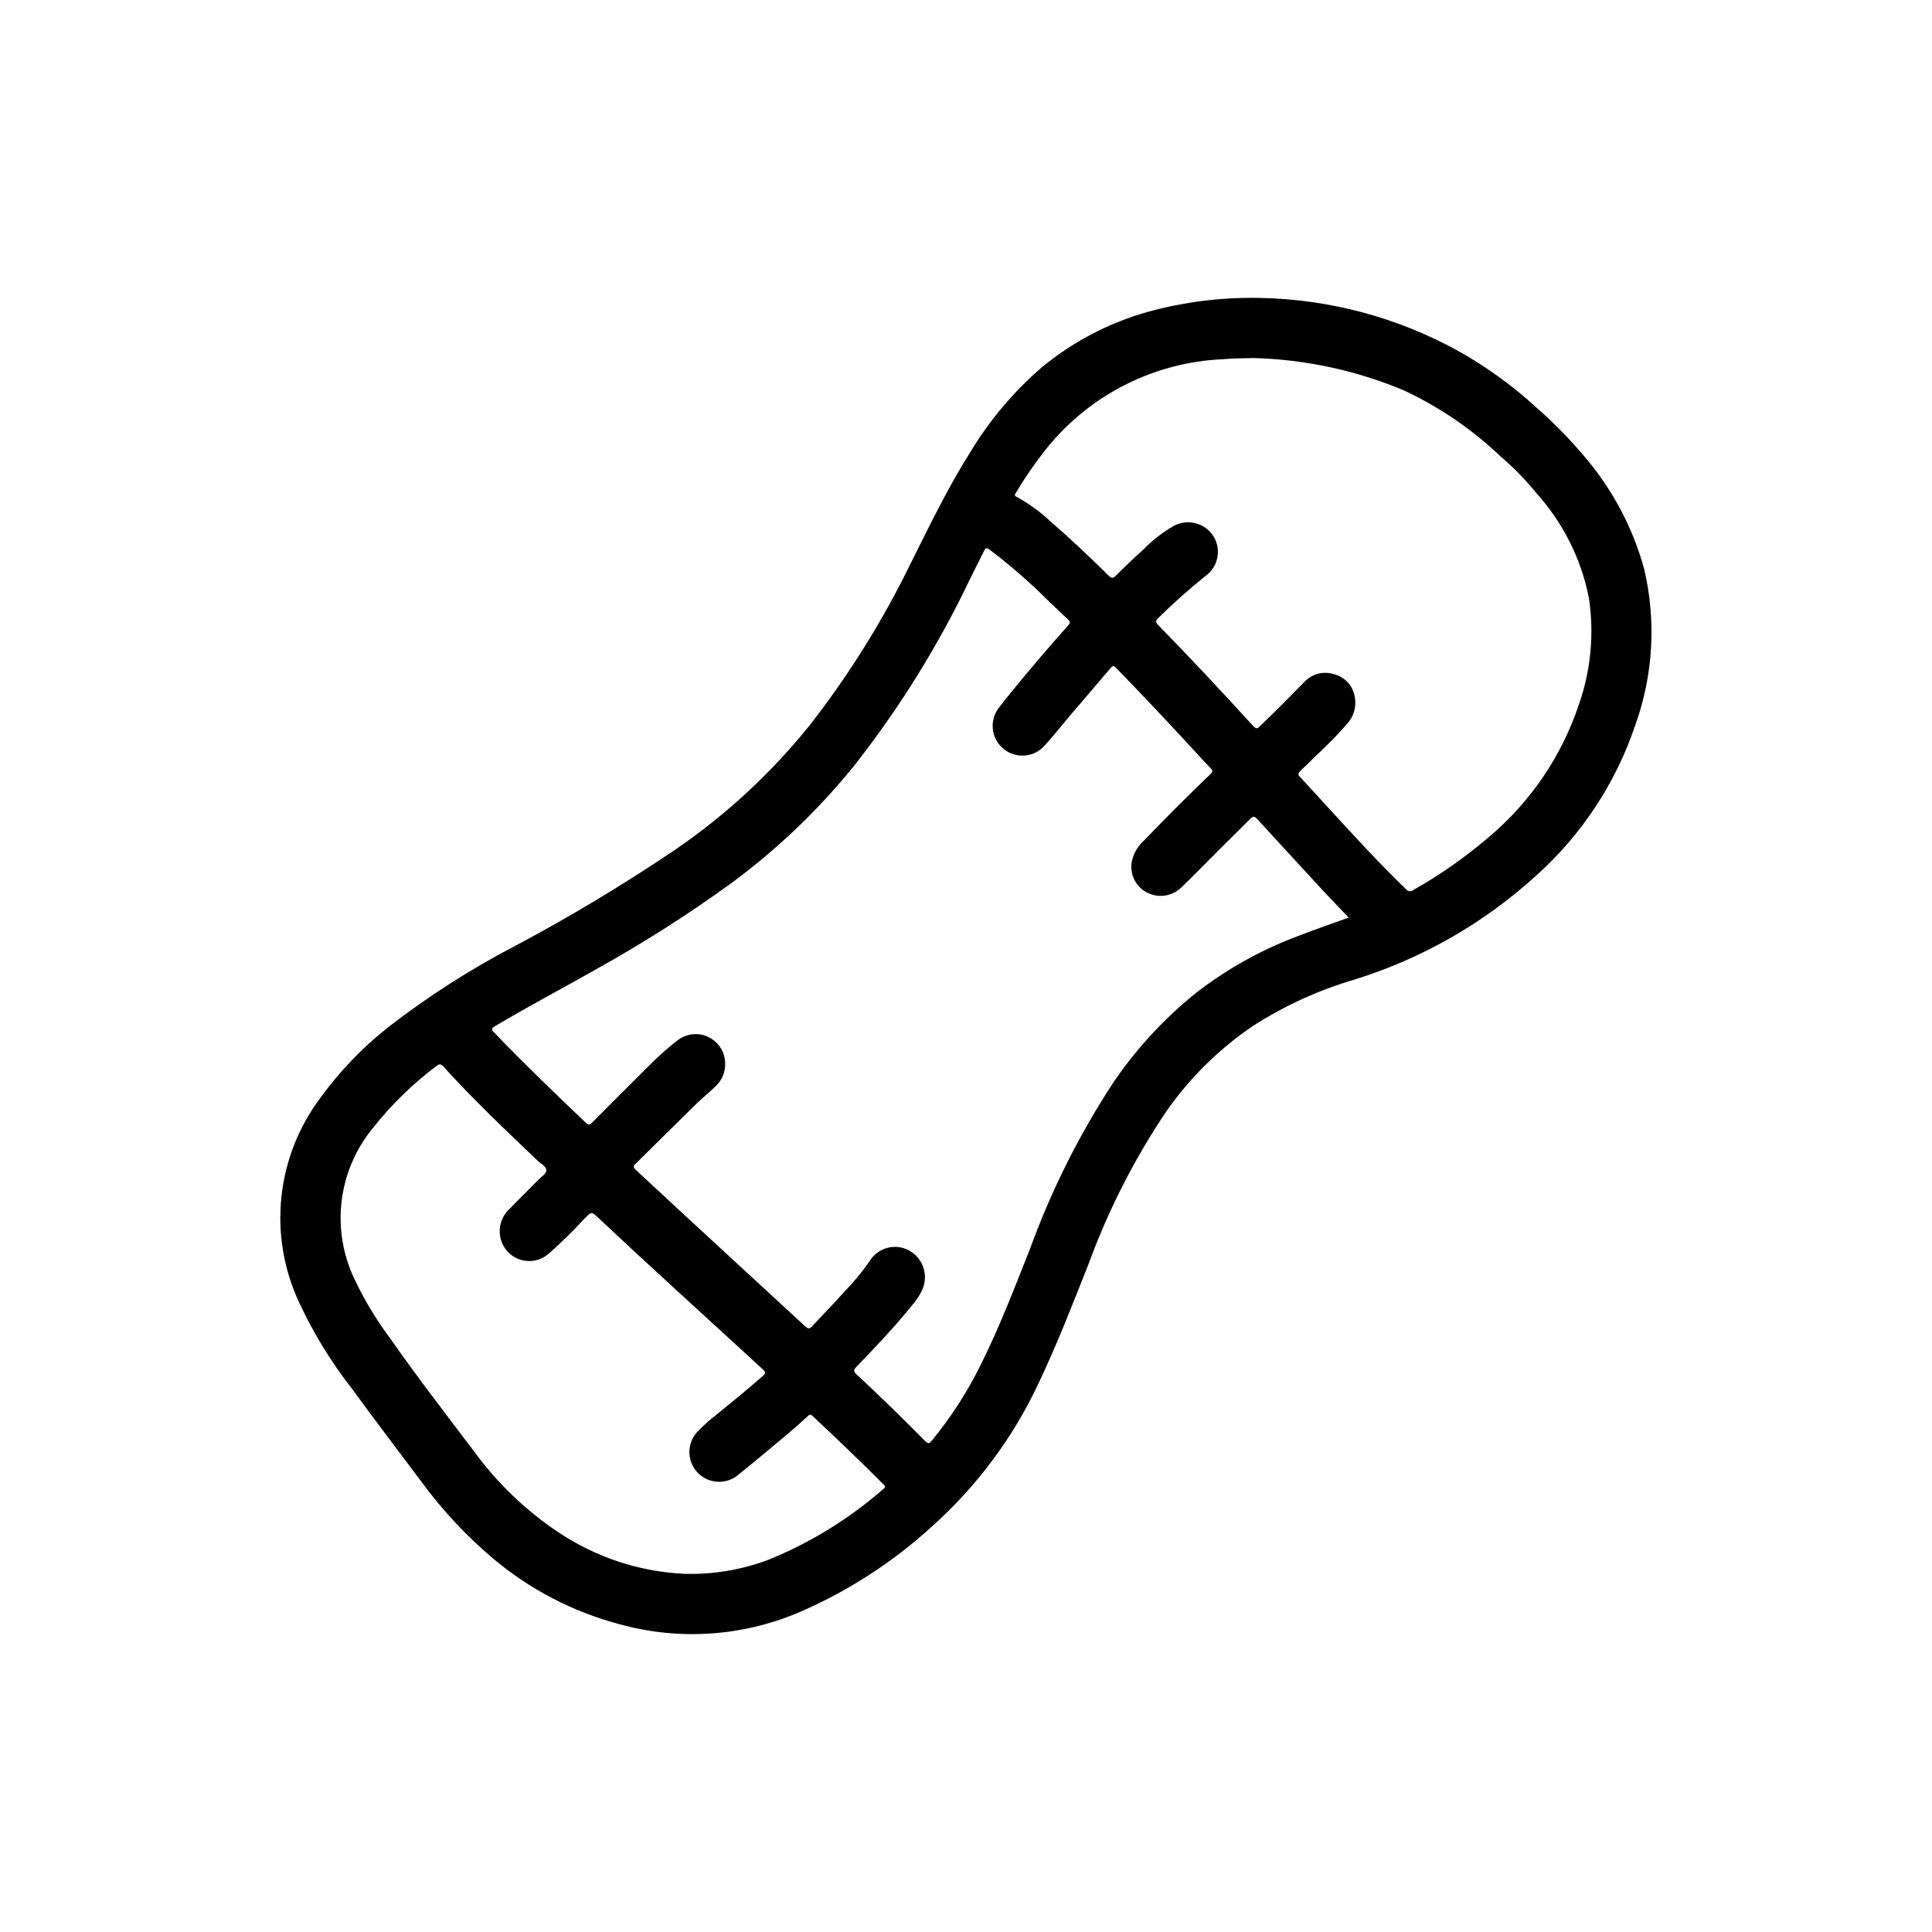 <?xml version="1.0" encoding="UTF-8"?>
<!-- Uploaded to: ICON Repo, www.svgrepo.com, Generator: ICON Repo Mixer Tools -->
<svg fill="#000000" width="800px" height="800px" version="1.1" viewBox="144 144 512 512" xmlns="http://www.w3.org/2000/svg">
 <path d="m478.07 222.96c18.273 0.359 36.191 5.148 52.207 13.957 7.598 4.234 14.668 9.352 21.066 15.246 4.348 3.805 8.406 7.934 12.137 12.344 7.621 8.746 13.172 19.098 16.242 30.285 3.231 13.738 2.41 28.117-2.363 41.398-5.16 15.312-14.188 29.027-26.215 39.816-13.859 12.633-30.332 22.059-48.246 27.609-9.457 2.777-18.469 6.891-26.766 12.215-9.121 6.164-17.016 13.977-23.277 23.035-8.344 12.477-15.168 25.902-20.332 39.996-4.289 10.77-8.438 21.594-13.461 32.062-6.723 14.242-16.227 26.988-27.957 37.496-10.441 9.562-22.414 17.305-35.422 22.898-15.043 6.383-31.805 7.477-47.547 3.102-12.324-3.269-23.77-9.227-33.52-17.445-7.043-5.957-13.363-12.723-18.824-20.16-6.172-8.25-12.43-16.438-18.5-24.766l0.004 0.004c-5.512-7.039-10.203-14.68-13.973-22.785-4.102-8.719-5.746-18.395-4.754-27.98 0.996-9.586 4.586-18.719 10.391-26.414 5.09-7.008 11.121-13.285 17.914-18.656 10.629-8.238 21.977-15.496 33.914-21.688 14.355-7.644 28.309-16.027 41.801-25.113 13.543-9.215 25.648-20.379 35.926-33.133 10.391-13.316 19.359-27.68 26.766-42.863 4.992-10.004 9.855-20.074 15.832-29.559 5.062-8.406 11.418-15.965 18.828-22.395 8.164-6.777 17.645-11.785 27.844-14.707 9.852-2.758 20.059-4.039 30.285-3.801zm23.348 164.21c-2.457-2.574-4.824-5.008-7.133-7.504-5.731-6.199-11.441-12.414-17.137-18.648-0.73-0.789-1.148-0.684-1.836 0-2.527 2.566-5.125 5.078-7.676 7.621-3.512 3.504-6.957 7.086-10.531 10.508-2.387 2.356-6 2.938-9.004 1.457-2.926-1.441-4.625-4.57-4.242-7.809 0.375-2.371 1.57-4.531 3.375-6.109 5.731-5.977 11.586-11.828 17.57-17.555 0.613-0.598 0.645-0.945 0-1.574-1.441-1.457-2.809-2.984-4.195-4.496-6.789-7.391-13.684-14.691-20.68-21.906-0.496-0.512-0.867-1.031-1.574-0.156-3.535 4.203-7.141 8.344-10.699 12.523-2.234 2.629-4.344 5.352-6.652 7.871-2.769 3.352-7.734 3.82-11.082 1.047-3.352-2.769-3.82-7.734-1.047-11.082 0.969-1.316 2.016-2.582 3.047-3.856 4.922-6.039 9.977-11.961 15.16-17.766 0.645-0.723 0.504-1.078-0.133-1.66-1.812-1.652-3.551-3.402-5.352-5.078l-0.004-0.004c-4.824-4.805-9.977-9.277-15.41-13.383-0.789-0.574-1.039-0.363-1.402 0.379-1.164 2.363-2.363 4.723-3.566 7.148-8.371 17.613-18.668 34.246-30.699 49.594-9.574 11.875-20.648 22.461-32.945 31.484-11.219 8.121-22.906 15.574-35 22.32-9.109 5.195-18.414 10.043-27.41 15.43-0.789 0.48-1.078 0.789-0.285 1.574 7.871 8.203 16.098 16.129 24.355 23.984 0.645 0.613 1 0.652 1.66 0 4.969-5 9.957-9.988 14.957-14.957h0.004c2.383-2.43 4.926-4.699 7.602-6.801 2.043-1.637 4.769-2.144 7.262-1.355 2.496 0.793 4.43 2.777 5.152 5.293 0.895 3.086-0.113 6.406-2.562 8.484-1.574 1.52-3.266 2.867-4.816 4.383-5.359 5.25-10.668 10.555-16.027 15.809-0.652 0.645-0.684 0.992 0 1.621 3.723 3.41 7.383 6.871 11.09 10.297 11.262 10.391 22.531 20.781 33.809 31.172 0.789 0.723 1.195 0.789 1.938-0.055 2.875-3.148 5.879-6.172 8.715-9.352 2.332-2.422 4.473-5.019 6.398-7.777 2.133-3.586 6.695-4.887 10.398-2.961 3.727 1.977 5.316 6.477 3.652 10.352-0.715 1.57-1.66 3.023-2.809 4.309-4.59 5.684-9.613 10.973-14.68 16.223-0.789 0.789-0.844 1.195 0 1.992 6.231 5.816 12.32 11.73 18.262 17.75 0.738 0.746 1.078 0.598 1.668-0.117 5.07-6.18 9.422-12.914 12.965-20.082 5.023-10.059 9.035-20.547 13.16-30.984h0.004c5.633-15.445 13.027-30.188 22.039-43.941 6.078-8.926 13.441-16.902 21.855-23.672 8.434-6.543 17.828-11.734 27.855-15.395 4.109-1.598 8.309-3.031 12.637-4.59zm-25.137-148.29c-3.465 0.055-5.961 0.117-8.453 0.332v-0.004c-17.988 0.863-34.77 9.312-46.168 23.254-3.106 3.867-5.938 7.941-8.48 12.195-0.219 0.363-0.449 0.676 0.148 0.969 3.352 1.824 6.449 4.078 9.211 6.707 5.297 4.543 10.328 9.352 15.297 14.25 0.699 0.684 1.125 0.746 1.859 0 2.363-2.363 4.801-4.723 7.305-6.949v-0.004c2.398-2.465 5.129-4.586 8.113-6.297 3.691-1.957 8.27-0.73 10.488 2.809 2.156 3.531 1.215 8.129-2.16 10.527-4.352 3.481-8.516 7.191-12.477 11.113-0.707 0.66-0.789 1.07-0.062 1.836 8.574 8.762 16.941 17.719 25.191 26.766 0.789 0.836 1.117 0.789 1.883 0 3.938-3.816 7.824-7.707 11.668-11.629h-0.004c2.019-2.203 5.144-3.008 7.977-2.062 2.82 0.742 4.941 3.078 5.406 5.961 0.523 2.625-0.27 5.344-2.125 7.281-3.801 4.418-8.156 8.305-12.305 12.383-0.59 0.582-0.684 0.93-0.086 1.574 2.055 2.172 4.047 4.41 6.07 6.606 7.227 7.871 14.344 15.742 22.043 23.16l-0.004-0.004c0.215 0.285 0.539 0.473 0.895 0.516 0.355 0.043 0.711-0.059 0.988-0.285 7.066-3.988 13.73-8.648 19.902-13.918 11.133-9.316 19.457-21.547 24.039-35.324 3.164-9.055 4.066-18.75 2.621-28.234-2.051-10.344-6.863-19.934-13.934-27.758-2.863-3.531-6.051-6.793-9.516-9.738-7.539-7.18-16.195-13.086-25.633-17.484-12.594-5.269-26.051-8.168-39.699-8.547zm-150.88 322.2c7.551 0.215 15.07-1.039 22.145-3.691 11.188-4.523 21.535-10.895 30.613-18.844 0.527-0.434 0.449-0.707 0-1.148-6.172-6.18-12.484-12.211-18.852-18.184-0.473-0.441-0.789-0.379-1.195 0.039-1.691 1.574-3.394 3.094-5.148 4.566-4.336 3.637-8.66 7.273-13.066 10.816l-0.004-0.004c-3.215 2.938-8.199 2.711-11.137-0.504s-2.711-8.199 0.504-11.137c1.434-1.469 2.969-2.828 4.598-4.078 4.141-3.352 8.25-6.731 12.258-10.234 0.73-0.645 0.875-1.008 0.055-1.762-14.516-13.383-29.207-26.617-43.57-40.148-1.852-1.738-1.852-1.691-3.637 0.117h-0.004c-3.051 3.309-6.269 6.461-9.637 9.445-1.957 1.668-4.613 2.266-7.098 1.594-2.488-0.668-4.484-2.519-5.34-4.945-1.078-3.066-0.211-6.481 2.199-8.66 2.496-2.598 5.094-5.109 7.606-7.699 0.789-0.789 2.156-1.574 2.086-2.566-0.07-0.992-1.465-1.652-2.289-2.441-8.516-8.117-17.043-16.223-24.961-24.93-0.676-0.746-1.062-0.789-1.828-0.211h-0.004c-6.297 4.731-11.957 10.254-16.848 16.43-4.602 5.574-7.492 12.359-8.332 19.535-0.836 7.18 0.418 14.449 3.609 20.934 2.586 5.402 5.695 10.535 9.281 15.328 7.156 10.234 14.809 20.137 22.348 30.094 6.047 8.258 13.48 15.398 21.973 21.105 9.984 6.754 21.637 10.625 33.676 11.184z"/>
</svg>